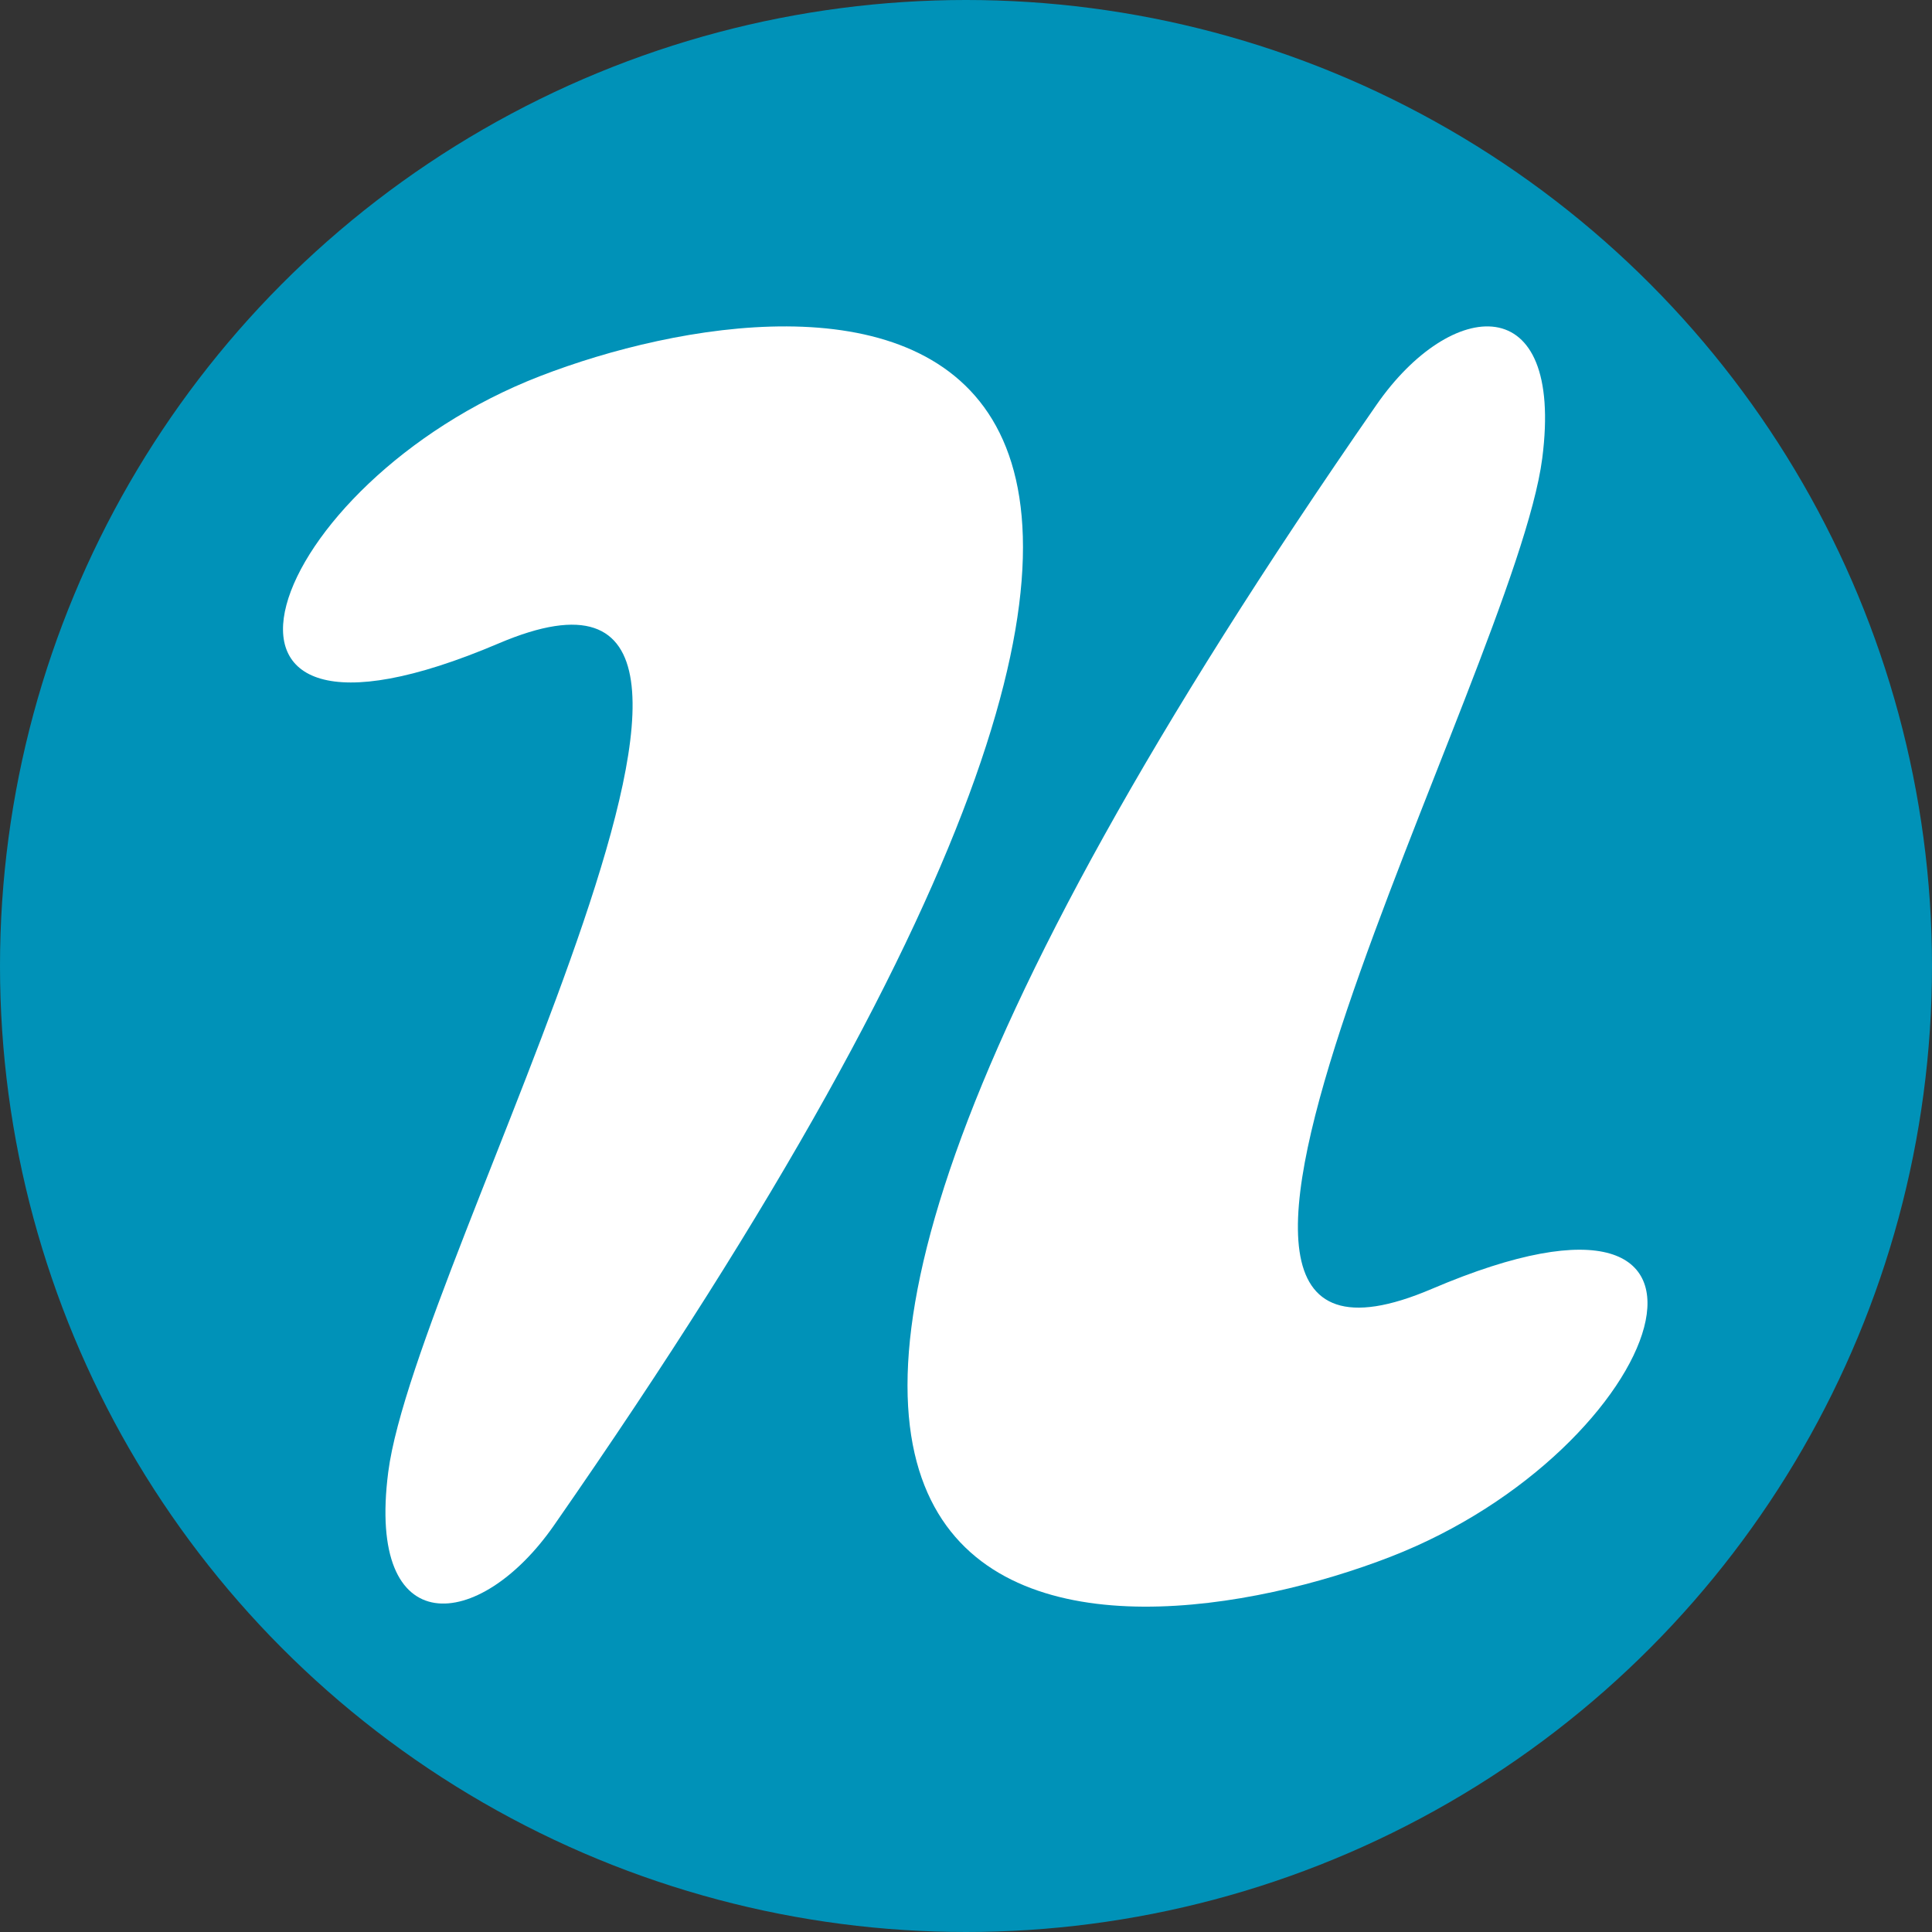 <svg width="1024" height="1024" viewBox="0 0 1024 1024" fill="none" xmlns="http://www.w3.org/2000/svg">
<rect x="0" y="0" width="1024" height="1024" fill="#333333" stroke="none"/>
<g clip-path="url(#clip0_1_2)">
<circle cx="512" cy="512" r="512" fill="#0092B8"/>
<path d="M817.424 242.915C829.133 152.029 769.036 157.71 729.608 214.513C246.617 910.359 590.565 881.961 736.925 825.157C883.286 768.353 941.83 605.04 758.879 683.145C575.929 761.251 802.788 356.523 817.424 242.915Z" fill="white"/>
<path d="M205.781 780.177C194.072 870.844 254.169 865.176 293.597 808.511C776.588 114.347 432.64 142.677 286.28 199.343C139.919 256.01 81.375 418.928 264.326 341.012C447.276 263.095 220.417 666.844 205.781 780.177Z" fill="white"/>
</g>
<defs>
<clipPath id="clip0_1_2">
<rect width="1024" height="1024" fill="white"/>
</clipPath>
</defs>
</svg>
